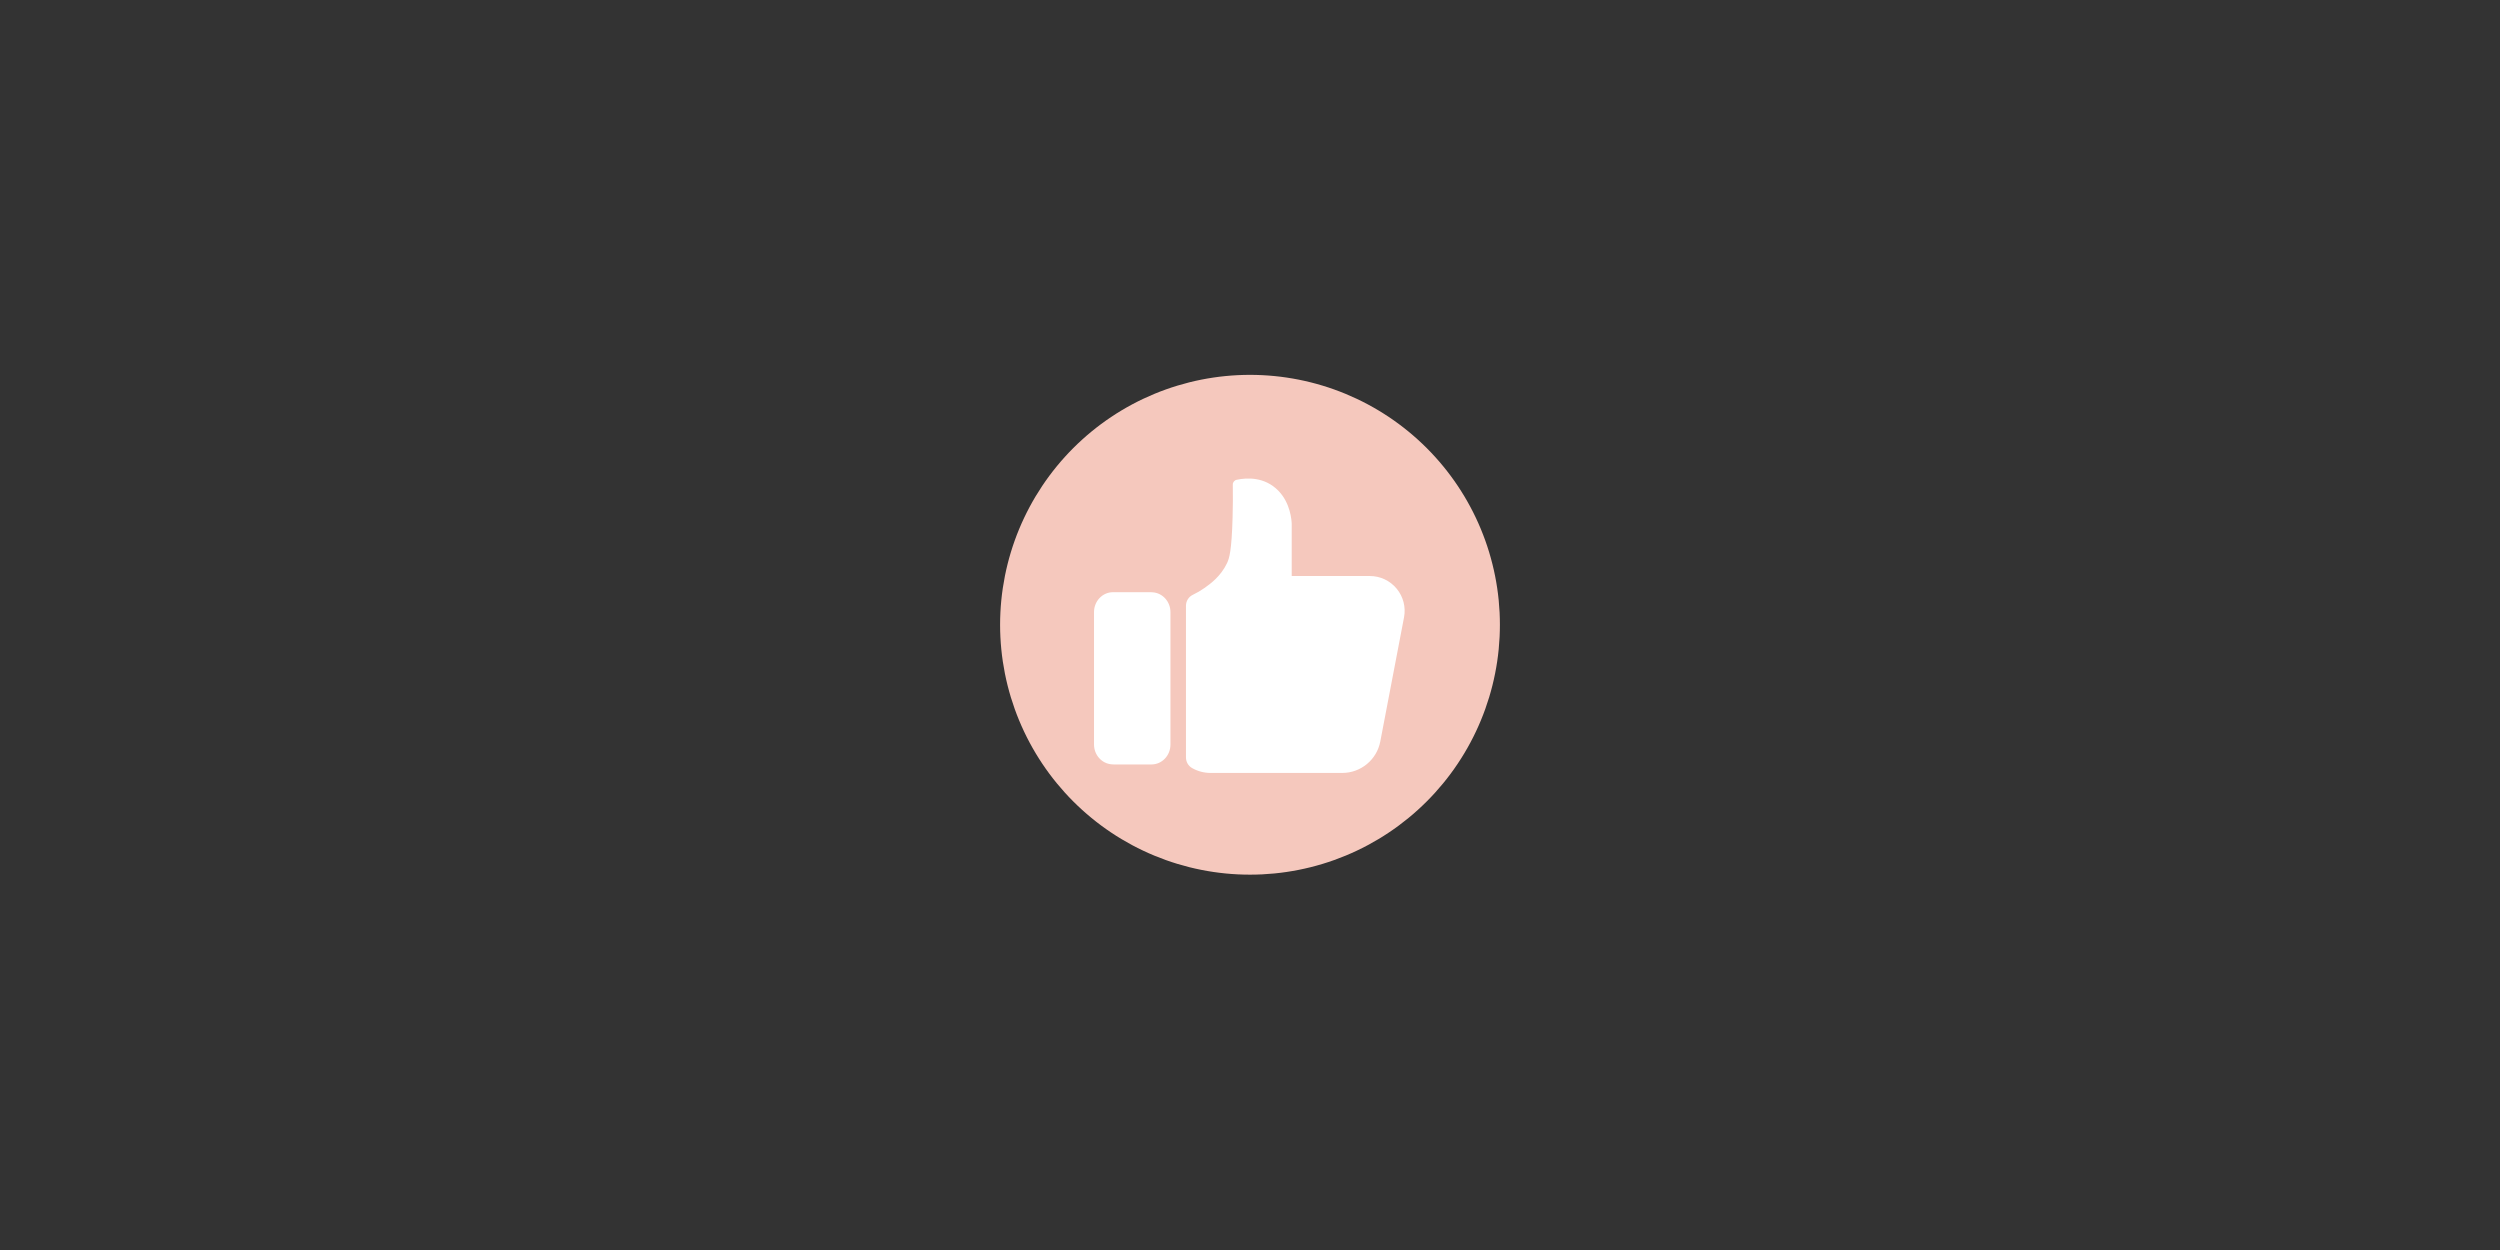 <svg xmlns="http://www.w3.org/2000/svg" xmlns:xlink="http://www.w3.org/1999/xlink" width="6912" zoomAndPan="magnify" viewBox="0 0 5184 2592" height="3456" preserveAspectRatio="xMidYMid meet" version="1.0"><rect x="0" y="0" width="5184" height="2592" fill="#333333" stroke="none"/><defs><clipPath id="029ffc3269"><path d="M 2073.801 777.301 L 3109.898 777.301 L 3109.898 1813.402 L 2073.801 1813.402 Z M 2073.801 777.301 " clip-rule="nonzero"/></clipPath><clipPath id="b33e44d428"><path d="M 2268.168 992 L 2913 992 L 2913 1602.918 L 2268.168 1602.918 Z M 2268.168 992 " clip-rule="nonzero"/></clipPath></defs><g clip-path="url(#029ffc3269)"><path fill="#f5c8bd" d="M 3110.191 1295.496 C 3110.191 1303.977 3109.984 1312.453 3109.57 1320.922 C 3109.152 1329.395 3108.527 1337.848 3107.699 1346.289 C 3106.867 1354.73 3105.828 1363.145 3104.586 1371.531 C 3103.34 1379.922 3101.891 1388.273 3100.234 1396.594 C 3098.582 1404.91 3096.723 1413.184 3094.664 1421.41 C 3092.602 1429.633 3090.34 1437.805 3087.879 1445.922 C 3085.418 1454.035 3082.758 1462.086 3079.902 1470.07 C 3077.043 1478.059 3073.992 1485.969 3070.746 1493.801 C 3067.504 1501.637 3064.066 1509.387 3060.441 1517.055 C 3056.812 1524.723 3053.004 1532.293 3049.004 1539.773 C 3045.008 1547.254 3040.828 1554.629 3036.469 1561.902 C 3032.109 1569.176 3027.574 1576.34 3022.859 1583.391 C 3018.148 1590.441 3013.266 1597.375 3008.215 1604.188 C 3003.164 1610.996 2997.949 1617.68 2992.566 1624.238 C 2987.188 1630.793 2981.648 1637.211 2975.953 1643.496 C 2970.258 1649.781 2964.414 1655.922 2958.418 1661.918 C 2952.422 1667.914 2946.281 1673.758 2939.996 1679.457 C 2933.711 1685.148 2927.293 1690.688 2920.738 1696.066 C 2914.18 1701.449 2907.496 1706.664 2900.688 1711.715 C 2893.875 1716.77 2886.941 1721.648 2879.891 1726.359 C 2872.84 1731.074 2865.676 1735.609 2858.402 1739.969 C 2851.129 1744.328 2843.75 1748.508 2836.273 1752.504 C 2828.793 1756.504 2821.219 1760.316 2813.555 1763.941 C 2805.887 1767.566 2798.137 1771.004 2790.301 1774.246 C 2782.465 1777.492 2774.555 1780.543 2766.57 1783.402 C 2758.586 1786.258 2750.535 1788.918 2742.422 1791.379 C 2734.305 1793.84 2726.133 1796.102 2717.906 1798.164 C 2709.68 1800.223 2701.41 1802.082 2693.09 1803.734 C 2684.773 1805.391 2676.422 1806.84 2668.031 1808.086 C 2659.645 1809.328 2651.227 1810.367 2642.789 1811.199 C 2634.348 1812.027 2625.895 1812.652 2617.422 1813.07 C 2608.953 1813.484 2600.477 1813.691 2591.996 1813.691 C 2583.516 1813.691 2575.039 1813.484 2566.57 1813.07 C 2558.098 1812.652 2549.645 1812.031 2541.203 1811.199 C 2532.766 1810.367 2524.352 1809.328 2515.961 1808.086 C 2507.57 1806.84 2499.219 1805.391 2490.902 1803.734 C 2482.582 1802.082 2474.312 1800.223 2466.086 1798.164 C 2457.859 1796.102 2449.688 1793.84 2441.57 1791.379 C 2433.457 1788.918 2425.406 1786.258 2417.422 1783.402 C 2409.438 1780.543 2401.527 1777.492 2393.691 1774.246 C 2385.855 1771.004 2378.105 1767.566 2370.438 1763.941 C 2362.773 1760.316 2355.199 1756.504 2347.719 1752.504 C 2340.242 1748.508 2332.863 1744.328 2325.59 1739.969 C 2318.316 1735.609 2311.152 1731.074 2304.102 1726.359 C 2297.051 1721.648 2290.117 1716.77 2283.309 1711.715 C 2276.496 1706.664 2269.812 1701.449 2263.258 1696.066 C 2256.699 1690.688 2250.281 1685.148 2243.996 1679.453 C 2237.715 1673.758 2231.574 1667.914 2225.574 1661.918 C 2219.578 1655.922 2213.734 1649.781 2208.039 1643.496 C 2202.344 1637.211 2196.805 1630.793 2191.426 1624.238 C 2186.047 1617.68 2180.828 1610.996 2175.777 1604.188 C 2170.727 1597.375 2165.844 1590.441 2161.133 1583.391 C 2156.422 1576.34 2151.883 1569.176 2147.523 1561.902 C 2143.164 1554.629 2138.984 1547.254 2134.988 1539.773 C 2130.988 1532.293 2127.18 1524.719 2123.551 1517.055 C 2119.926 1509.387 2116.492 1501.637 2113.246 1493.801 C 2110 1485.965 2106.949 1478.059 2104.09 1470.07 C 2101.234 1462.086 2098.574 1454.035 2096.113 1445.922 C 2093.652 1437.805 2091.391 1429.633 2089.328 1421.406 C 2087.27 1413.18 2085.41 1404.91 2083.758 1396.59 C 2082.102 1388.273 2080.652 1379.922 2079.41 1371.531 C 2078.164 1363.145 2077.125 1354.73 2076.297 1346.289 C 2075.465 1337.848 2074.84 1329.395 2074.426 1320.922 C 2074.008 1312.453 2073.801 1303.977 2073.801 1295.496 C 2073.801 1287.016 2074.008 1278.539 2074.426 1270.07 C 2074.84 1261.598 2075.465 1253.145 2076.297 1244.703 C 2077.125 1236.266 2078.164 1227.852 2079.41 1219.461 C 2080.652 1211.074 2082.102 1202.719 2083.758 1194.402 C 2085.41 1186.082 2087.27 1177.812 2089.328 1169.586 C 2091.391 1161.359 2093.652 1153.188 2096.113 1145.07 C 2098.574 1136.957 2101.234 1128.906 2104.09 1120.922 C 2106.949 1112.938 2110 1105.027 2113.246 1097.191 C 2116.492 1089.355 2119.926 1081.605 2123.551 1073.938 C 2127.18 1066.273 2130.988 1058.699 2134.988 1051.219 C 2138.984 1043.742 2143.164 1036.363 2147.523 1029.09 C 2151.883 1021.816 2156.422 1014.652 2161.133 1007.602 C 2165.844 1000.551 2170.727 993.621 2175.777 986.809 C 2180.828 979.996 2186.047 973.312 2191.426 966.758 C 2196.805 960.199 2202.344 953.781 2208.039 947.496 C 2213.734 941.215 2219.578 935.074 2225.574 929.078 C 2231.574 923.078 2237.715 917.234 2243.996 911.539 C 2250.281 905.844 2256.699 900.305 2263.258 894.926 C 2269.812 889.547 2276.496 884.328 2283.309 879.277 C 2290.117 874.227 2297.051 869.344 2304.102 864.633 C 2311.152 859.922 2318.316 855.383 2325.59 851.023 C 2332.863 846.664 2340.242 842.484 2347.719 838.488 C 2355.199 834.492 2362.773 830.68 2370.438 827.051 C 2378.105 823.426 2385.855 819.992 2393.691 816.746 C 2401.527 813.5 2409.438 810.449 2417.422 807.594 C 2425.406 804.734 2433.457 802.074 2441.57 799.613 C 2449.688 797.152 2457.859 794.891 2466.086 792.828 C 2474.312 790.77 2482.582 788.91 2490.902 787.258 C 2499.219 785.602 2507.57 784.152 2515.961 782.91 C 2524.352 781.664 2532.766 780.625 2541.203 779.797 C 2549.645 778.965 2558.098 778.34 2566.57 777.926 C 2575.039 777.508 2583.516 777.301 2591.996 777.301 C 2600.477 777.301 2608.953 777.508 2617.422 777.926 C 2625.895 778.34 2634.348 778.965 2642.789 779.797 C 2651.227 780.625 2659.645 781.664 2668.031 782.91 C 2676.422 784.152 2684.773 785.602 2693.09 787.258 C 2701.41 788.91 2709.68 790.77 2717.906 792.828 C 2726.133 794.891 2734.305 797.152 2742.422 799.613 C 2750.535 802.074 2758.586 804.734 2766.57 807.594 C 2774.555 810.449 2782.465 813.5 2790.301 816.746 C 2798.137 819.992 2805.887 823.426 2813.555 827.051 C 2821.219 830.68 2828.793 834.492 2836.273 838.488 C 2843.75 842.484 2851.129 846.664 2858.402 851.023 C 2865.676 855.383 2872.84 859.922 2879.891 864.633 C 2886.941 869.344 2893.875 874.227 2900.688 879.277 C 2907.496 884.328 2914.18 889.547 2920.738 894.926 C 2927.293 900.305 2933.711 905.844 2939.996 911.539 C 2946.281 917.234 2952.422 923.078 2958.418 929.078 C 2964.414 935.074 2970.258 941.215 2975.953 947.496 C 2981.648 953.781 2987.188 960.199 2992.566 966.758 C 2997.949 973.312 3003.164 979.996 3008.215 986.809 C 3013.27 993.621 3018.148 1000.551 3022.859 1007.602 C 3027.574 1014.652 3032.109 1021.816 3036.469 1029.09 C 3040.828 1036.363 3045.008 1043.742 3049.004 1051.219 C 3053.004 1058.699 3056.812 1066.273 3060.441 1073.938 C 3064.066 1081.605 3067.504 1089.355 3070.746 1097.191 C 3073.992 1105.027 3077.043 1112.938 3079.902 1120.922 C 3082.758 1128.906 3085.418 1136.957 3087.879 1145.07 C 3090.34 1153.188 3092.602 1161.359 3094.664 1169.586 C 3096.723 1177.812 3098.582 1186.082 3100.234 1194.402 C 3101.891 1202.719 3103.34 1211.074 3104.586 1219.461 C 3105.828 1227.852 3106.867 1236.266 3107.699 1244.703 C 3108.527 1253.145 3109.152 1261.598 3109.57 1270.07 C 3109.984 1278.539 3110.191 1287.016 3110.191 1295.496 Z M 3110.191 1295.496 " fill-opacity="1" fill-rule="nonzero"/></g><g clip-path="url(#b33e44d428)"><path fill="#ffffff" d="M 2911.379 1280.207 L 2862.16 1537.59 C 2854.941 1575.355 2821.793 1602.762 2783.348 1602.762 L 2510.258 1602.762 C 2496.559 1602.762 2483.41 1599.227 2471.836 1592.598 C 2464.027 1588.125 2459.234 1579.785 2459.234 1570.789 L 2459.234 1256.023 C 2459.234 1246.367 2464.742 1237.523 2473.465 1233.375 C 2481.922 1229.355 2489.988 1224.641 2497.617 1219.242 C 2509.34 1210.953 2531.16 1195.52 2544.348 1167.77 C 2549.117 1157.738 2553.934 1142.203 2555.883 1073.602 C 2556.535 1050.641 2556.688 1027.488 2556.336 1004.793 C 2556.262 999.922 2559.73 995.715 2564.527 994.863 C 2564.672 994.836 2564.898 994.785 2565.191 994.723 C 2584.809 990.605 2622.023 988.094 2650.824 1017.566 C 2676.082 1043.418 2678.301 1079.438 2678.488 1086.398 C 2678.492 1086.488 2678.492 1086.578 2678.492 1086.668 L 2678.492 1194.426 L 2840.445 1194.426 C 2862.051 1194.426 2882.336 1203.973 2896.102 1220.621 C 2909.867 1237.27 2915.438 1258.988 2911.379 1280.207 Z M 2390.824 1228.266 C 2389.301 1228.078 2387.758 1227.977 2386.199 1227.977 L 2307.879 1227.977 C 2286.199 1227.977 2268.559 1246.445 2268.559 1269.148 L 2268.559 1543.84 C 2268.559 1565.453 2284.547 1583.215 2304.785 1584.875 C 2306.309 1585.062 2307.852 1585.164 2309.41 1585.164 L 2387.73 1585.164 C 2409.41 1585.164 2427.051 1566.695 2427.051 1543.992 L 2427.051 1269.301 C 2427.051 1247.688 2411.062 1229.926 2390.824 1228.266 Z M 2390.824 1228.266 " fill-opacity="1" fill-rule="nonzero"/></g></svg>